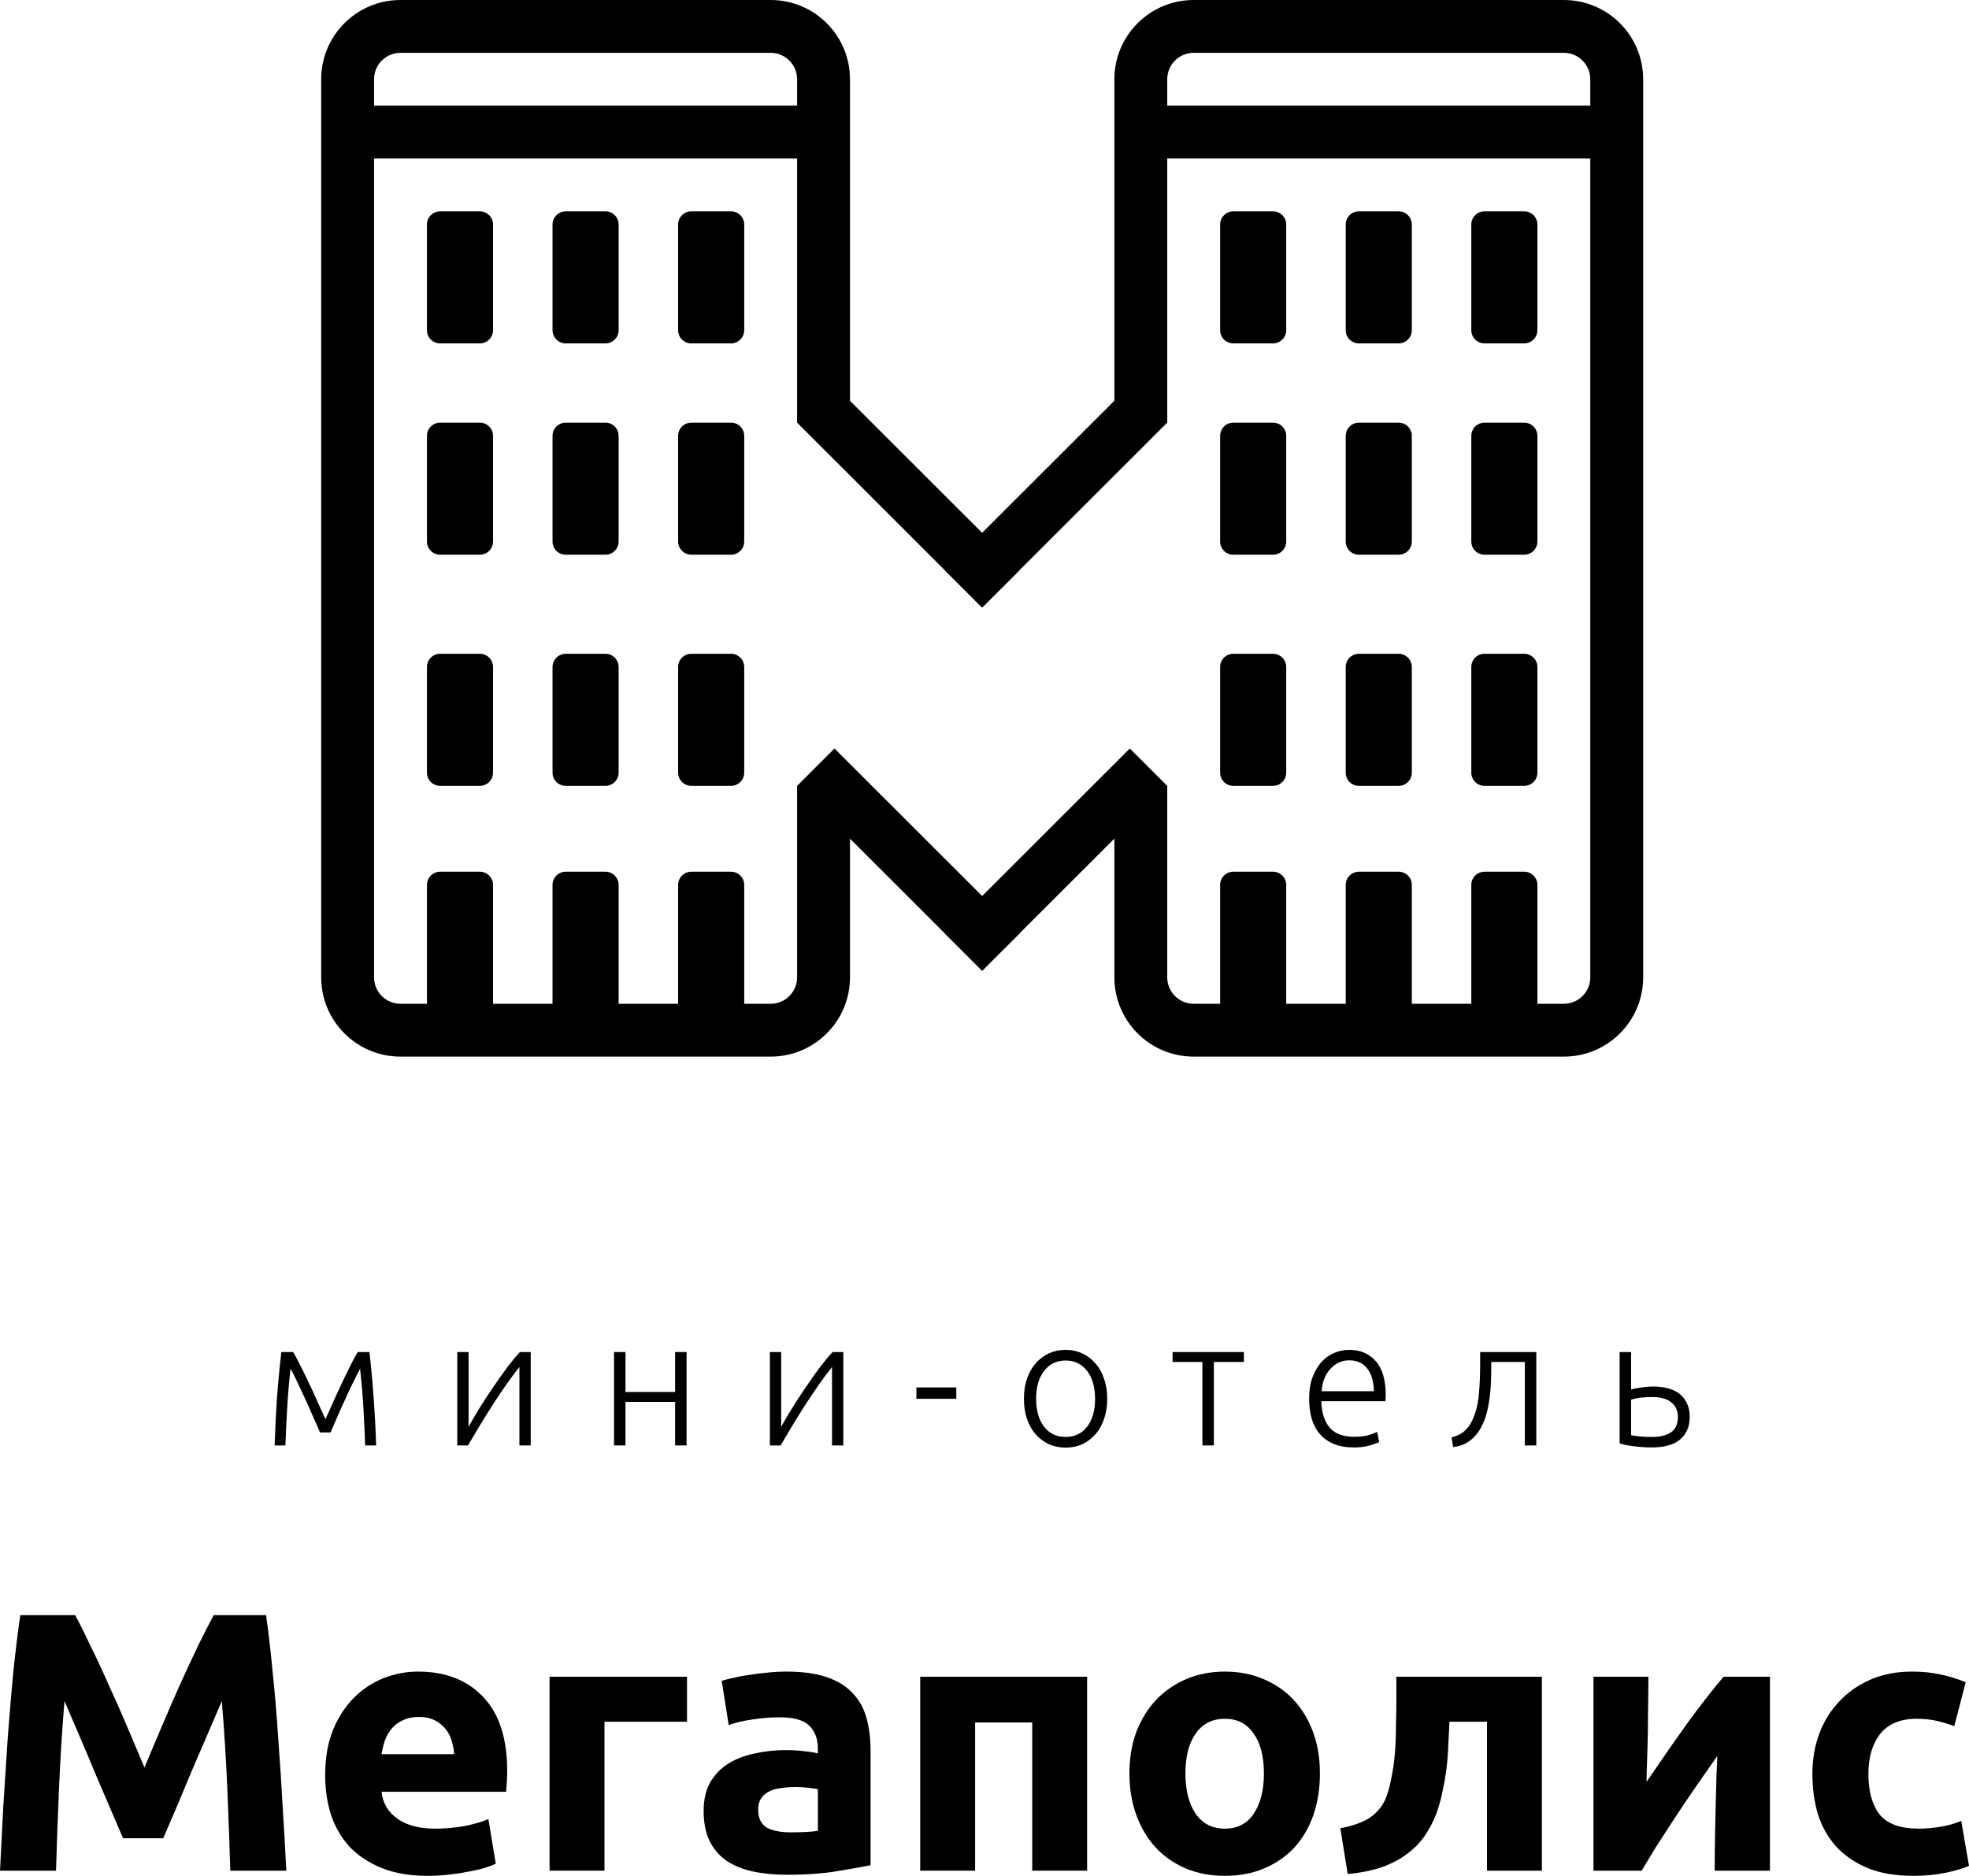 <svg width="423" height="403" viewBox="0 0 423 403" fill="none" xmlns="http://www.w3.org/2000/svg">
<path fill-rule="evenodd" clip-rule="evenodd" d="M250.76 90.8V34.05H341.64V209.975C341.64 213.109 339.097 215.65 335.96 215.65H330.28V190.113C330.28 188.545 329.008 187.275 327.44 187.275H318.92C317.352 187.275 316.08 188.545 316.08 190.113V215.65H303.3V190.113C303.3 188.545 302.028 187.275 300.46 187.275H291.94C290.372 187.275 289.1 188.545 289.1 190.113V215.65H276.32V190.113C276.32 188.545 275.048 187.275 273.48 187.275H264.96C263.392 187.275 262.12 188.545 262.12 190.113V215.65H256.44C253.303 215.65 250.76 213.109 250.76 209.975V168.831H250.748L242.715 160.806L202.955 200.531L210.988 208.556L239.4 180.169V209.975C239.4 219.378 247.029 227 256.44 227H335.96C345.371 227 353 219.378 353 209.975V17.025C353 7.622 345.371 0 335.96 0H256.44C247.029 0 239.4 7.622 239.4 17.025V86.087L202.955 122.499L210.988 130.525L250.748 90.8H250.76ZM335.96 11.35H256.44C253.303 11.35 250.76 13.891 250.76 17.025V22.7H341.64V17.025C341.64 13.891 339.097 11.35 335.96 11.35Z" fill="black"/>
<path d="M264.96 45.4C263.392 45.4 262.12 46.67 262.12 48.237V70.938C262.12 72.505 263.392 73.775 264.96 73.775H273.48C275.048 73.775 276.32 72.505 276.32 70.938V48.237C276.32 46.67 275.048 45.4 273.48 45.4H264.96Z" fill="black"/>
<path d="M289.1 48.237C289.1 46.67 290.372 45.4 291.94 45.4H300.46C302.028 45.4 303.3 46.67 303.3 48.237V70.938C303.3 72.505 302.028 73.775 300.46 73.775H291.94C290.372 73.775 289.1 72.505 289.1 70.938V48.237Z" fill="black"/>
<path d="M318.92 45.4C317.352 45.4 316.08 46.67 316.08 48.237V70.938C316.08 72.505 317.352 73.775 318.92 73.775H327.44C329.008 73.775 330.28 72.505 330.28 70.938V48.237C330.28 46.67 329.008 45.4 327.44 45.4H318.92Z" fill="black"/>
<path d="M262.12 93.638C262.12 92.07 263.392 90.8 264.96 90.8H273.48C275.048 90.8 276.32 92.07 276.32 93.638V116.338C276.32 117.905 275.048 119.175 273.48 119.175H264.96C263.392 119.175 262.12 117.905 262.12 116.338V93.638Z" fill="black"/>
<path d="M291.94 90.8C290.372 90.8 289.1 92.07 289.1 93.638V116.338C289.1 117.905 290.372 119.175 291.94 119.175H300.46C302.028 119.175 303.3 117.905 303.3 116.338V93.638C303.3 92.07 302.028 90.8 300.46 90.8H291.94Z" fill="black"/>
<path d="M316.08 93.638C316.08 92.07 317.352 90.8 318.92 90.8H327.44C329.008 90.8 330.28 92.07 330.28 93.638V116.338C330.28 117.905 329.008 119.175 327.44 119.175H318.92C317.352 119.175 316.08 117.905 316.08 116.338V93.638Z" fill="black"/>
<path d="M264.96 140.456C263.392 140.456 262.12 141.727 262.12 143.294V165.994C262.12 167.561 263.392 168.831 264.96 168.831H273.48C275.048 168.831 276.32 167.561 276.32 165.994V143.294C276.32 141.727 275.048 140.456 273.48 140.456H264.96Z" fill="black"/>
<path d="M289.1 143.294C289.1 141.727 290.372 140.456 291.94 140.456H300.46C302.028 140.456 303.3 141.727 303.3 143.294V165.994C303.3 167.561 302.028 168.831 300.46 168.831H291.94C290.372 168.831 289.1 167.561 289.1 165.994V143.294Z" fill="black"/>
<path d="M318.92 140.456C317.352 140.456 316.08 141.727 316.08 143.294V165.994C316.08 167.561 317.352 168.831 318.92 168.831H327.44C329.008 168.831 330.28 167.561 330.28 165.994V143.294C330.28 141.727 329.008 140.456 327.44 140.456H318.92Z" fill="black"/>
<path fill-rule="evenodd" clip-rule="evenodd" d="M80.36 209.975V34.05H171.24V90.8L211 130.525L219.033 122.499L182.6 86.099V17.025C182.6 7.622 174.971 0 165.56 0H86.04C76.629 0 69 7.622 69 17.025V209.975C69 219.378 76.629 227 86.04 227H165.56C174.971 227 182.6 219.378 182.6 209.975V180.181L211 208.556L219.033 200.531L179.273 160.806L171.24 168.831V209.975C171.24 213.109 168.697 215.65 165.56 215.65H159.88V190.113C159.88 188.545 158.608 187.275 157.04 187.275H148.52C146.952 187.275 145.68 188.545 145.68 190.113V215.65H132.9V190.113C132.9 188.545 131.628 187.275 130.06 187.275H121.54C119.972 187.275 118.7 188.545 118.7 190.113V215.65H105.92V190.113C105.92 188.545 104.648 187.275 103.08 187.275H94.56C92.992 187.275 91.72 188.545 91.72 190.113V215.65H86.04C82.903 215.65 80.36 213.109 80.36 209.975ZM165.56 11.35H86.04C82.903 11.35 80.36 13.891 80.36 17.025V22.7H171.24V17.025C171.24 13.891 168.697 11.35 165.56 11.35Z" fill="black"/>
<path d="M94.56 45.4C92.992 45.4 91.72 46.67 91.72 48.237V70.938C91.72 72.505 92.992 73.775 94.56 73.775H103.08C104.648 73.775 105.92 72.505 105.92 70.938V48.237C105.92 46.67 104.648 45.4 103.08 45.4H94.56Z" fill="black"/>
<path d="M118.7 48.237C118.7 46.67 119.972 45.4 121.54 45.4H130.06C131.628 45.4 132.9 46.67 132.9 48.237V70.938C132.9 72.505 131.628 73.775 130.06 73.775H121.54C119.972 73.775 118.7 72.505 118.7 70.938V48.237Z" fill="black"/>
<path d="M148.52 45.4C146.952 45.4 145.68 46.67 145.68 48.237V70.938C145.68 72.505 146.952 73.775 148.52 73.775H157.04C158.608 73.775 159.88 72.505 159.88 70.938V48.237C159.88 46.67 158.608 45.4 157.04 45.4H148.52Z" fill="black"/>
<path d="M91.72 93.638C91.72 92.07 92.992 90.8 94.56 90.8H103.08C104.648 90.8 105.92 92.07 105.92 93.638V116.338C105.92 117.905 104.648 119.175 103.08 119.175H94.56C92.992 119.175 91.72 117.905 91.72 116.338V93.638Z" fill="black"/>
<path d="M121.54 90.8C119.972 90.8 118.7 92.07 118.7 93.638V116.338C118.7 117.905 119.972 119.175 121.54 119.175H130.06C131.628 119.175 132.9 117.905 132.9 116.338V93.638C132.9 92.07 131.628 90.8 130.06 90.8H121.54Z" fill="black"/>
<path d="M145.68 93.638C145.68 92.07 146.952 90.8 148.52 90.8H157.04C158.608 90.8 159.88 92.07 159.88 93.638V116.338C159.88 117.905 158.608 119.175 157.04 119.175H148.52C146.952 119.175 145.68 117.905 145.68 116.338V93.638Z" fill="black"/>
<path d="M94.56 140.456C92.992 140.456 91.72 141.727 91.72 143.294V165.994C91.72 167.561 92.992 168.831 94.56 168.831H103.08C104.648 168.831 105.92 167.561 105.92 165.994V143.294C105.92 141.727 104.648 140.456 103.08 140.456H94.56Z" fill="black"/>
<path d="M118.7 143.294C118.7 141.727 119.972 140.456 121.54 140.456H130.06C131.628 140.456 132.9 141.727 132.9 143.294V165.994C132.9 167.561 131.628 168.831 130.06 168.831H121.54C119.972 168.831 118.7 167.561 118.7 165.994V143.294Z" fill="black"/>
<path d="M148.52 140.456C146.952 140.456 145.68 141.727 145.68 143.294V165.994C145.68 167.561 146.952 168.831 148.52 168.831H157.04C158.608 168.831 159.88 167.561 159.88 165.994V143.294C159.88 141.727 158.608 140.456 157.04 140.456H148.52Z" fill="black"/>
<path d="M16.149 347C17.099 348.743 18.18 350.908 19.394 353.495C20.661 356.03 21.954 358.802 23.273 361.812C24.645 364.769 25.991 367.805 27.31 370.921C28.63 374.036 29.87 376.967 31.031 379.713C32.192 376.967 33.432 374.036 34.751 370.921C36.071 367.805 37.39 364.769 38.709 361.812C40.081 358.802 41.374 356.03 42.588 353.495C43.855 350.908 44.963 348.743 45.913 347H57.154C57.681 350.644 58.156 354.736 58.579 359.277C59.053 363.766 59.449 368.465 59.766 373.376C60.135 378.234 60.452 383.119 60.716 388.03C61.032 392.941 61.296 397.561 61.508 401.891H49.475C49.317 396.558 49.106 390.749 48.842 384.465C48.578 378.182 48.182 371.845 47.654 365.455C46.705 367.673 45.649 370.129 44.488 372.822C43.327 375.515 42.166 378.208 41.005 380.901C39.897 383.594 38.815 386.182 37.759 388.663C36.704 391.092 35.807 393.178 35.068 394.921H26.439C25.701 393.178 24.803 391.092 23.748 388.663C22.693 386.182 21.584 383.594 20.423 380.901C19.315 378.208 18.18 375.515 17.019 372.822C15.858 370.129 14.803 367.673 13.853 365.455C13.325 371.845 12.93 378.182 12.666 384.465C12.402 390.749 12.191 396.558 12.032 401.891H0C0.211 397.561 0.449 392.941 0.712 388.03C1.029 383.119 1.346 378.234 1.662 373.376C2.032 368.465 2.428 363.766 2.85 359.277C3.325 354.736 3.826 350.644 4.354 347H16.149Z" fill="black"/>
<path d="M69.856 381.376C69.856 377.68 70.41 374.459 71.518 371.713C72.679 368.914 74.183 366.591 76.03 364.743C77.877 362.894 79.988 361.495 82.363 360.545C84.791 359.594 87.271 359.119 89.804 359.119C95.715 359.119 100.385 360.941 103.816 364.584C107.246 368.175 108.961 373.482 108.961 380.505C108.961 381.191 108.935 381.957 108.882 382.802C108.829 383.594 108.776 384.307 108.723 384.941H81.967C82.231 387.37 83.366 389.297 85.371 390.723C87.377 392.149 90.068 392.861 93.445 392.861C95.609 392.861 97.72 392.677 99.778 392.307C101.889 391.884 103.604 391.383 104.924 390.802L106.507 400.386C105.874 400.703 105.029 401.02 103.974 401.337C102.918 401.653 101.731 401.917 100.412 402.129C99.145 402.393 97.773 402.604 96.295 402.762C94.818 402.921 93.34 403 91.862 403C88.115 403 84.844 402.446 82.046 401.337C79.302 400.228 77.007 398.723 75.159 396.822C73.365 394.868 72.019 392.571 71.122 389.931C70.278 387.29 69.856 384.439 69.856 381.376ZM97.562 376.861C97.509 375.858 97.324 374.881 97.008 373.931C96.744 372.98 96.295 372.135 95.662 371.396C95.082 370.657 94.316 370.05 93.366 369.574C92.469 369.099 91.335 368.861 89.963 368.861C88.643 368.861 87.508 369.099 86.559 369.574C85.609 369.997 84.817 370.578 84.184 371.317C83.55 372.056 83.049 372.927 82.68 373.931C82.363 374.881 82.126 375.858 81.967 376.861H97.562Z" fill="black"/>
<path d="M147.59 369.891H129.858V401.891H118.063V360.228H147.59V369.891Z" fill="black"/>
<path d="M169.844 393.653C171.005 393.653 172.113 393.627 173.169 393.574C174.224 393.521 175.068 393.442 175.702 393.337V384.386C175.227 384.281 174.514 384.175 173.564 384.069C172.614 383.964 171.744 383.911 170.952 383.911C169.844 383.911 168.788 383.99 167.786 384.149C166.836 384.254 165.991 384.492 165.253 384.861C164.514 385.231 163.933 385.733 163.511 386.366C163.089 387 162.878 387.792 162.878 388.743C162.878 390.591 163.485 391.884 164.698 392.624C165.965 393.31 167.68 393.653 169.844 393.653ZM168.894 359.119C172.377 359.119 175.279 359.515 177.602 360.307C179.924 361.099 181.771 362.234 183.143 363.713C184.568 365.191 185.57 366.987 186.151 369.099C186.731 371.211 187.022 373.561 187.022 376.149V400.703C185.333 401.073 182.984 401.495 179.976 401.97C176.968 402.498 173.327 402.762 169.052 402.762C166.361 402.762 163.907 402.525 161.69 402.05C159.527 401.574 157.653 400.809 156.07 399.752C154.487 398.644 153.273 397.218 152.429 395.475C151.584 393.733 151.162 391.594 151.162 389.059C151.162 386.63 151.637 384.571 152.587 382.881C153.59 381.191 154.909 379.845 156.545 378.842C158.181 377.838 160.054 377.125 162.165 376.703C164.276 376.228 166.466 375.99 168.736 375.99C170.266 375.99 171.612 376.069 172.773 376.228C173.987 376.333 174.963 376.492 175.702 376.703V375.594C175.702 373.587 175.095 371.977 173.881 370.762C172.667 369.548 170.556 368.941 167.548 368.941C165.543 368.941 163.564 369.099 161.611 369.416C159.659 369.68 157.97 370.076 156.545 370.604L155.041 361.099C155.727 360.888 156.571 360.677 157.574 360.465C158.629 360.201 159.764 359.99 160.978 359.832C162.192 359.62 163.458 359.462 164.778 359.356C166.15 359.198 167.522 359.119 168.894 359.119Z" fill="black"/>
<path d="M233.547 360.228V401.891H221.752V370.05H209.482V401.891H197.687V360.228H233.547Z" fill="black"/>
<path d="M283.558 380.98C283.558 384.254 283.083 387.264 282.133 390.01C281.183 392.703 279.811 395.026 278.017 396.98C276.223 398.881 274.059 400.36 271.526 401.416C269.045 402.472 266.248 403 263.135 403C260.074 403 257.277 402.472 254.744 401.416C252.263 400.36 250.126 398.881 248.332 396.98C246.537 395.026 245.139 392.703 244.136 390.01C243.134 387.264 242.632 384.254 242.632 380.98C242.632 377.706 243.134 374.723 244.136 372.03C245.192 369.337 246.617 367.04 248.411 365.139C250.258 363.238 252.422 361.759 254.902 360.703C257.435 359.647 260.179 359.119 263.135 359.119C266.143 359.119 268.887 359.647 271.367 360.703C273.901 361.759 276.064 363.238 277.859 365.139C279.653 367.04 281.051 369.337 282.054 372.03C283.057 374.723 283.558 377.706 283.558 380.98ZM271.526 380.98C271.526 377.337 270.787 374.485 269.309 372.426C267.884 370.314 265.826 369.257 263.135 369.257C260.443 369.257 258.359 370.314 256.881 372.426C255.403 374.485 254.665 377.337 254.665 380.98C254.665 384.624 255.403 387.528 256.881 389.693C258.359 391.805 260.443 392.861 263.135 392.861C265.826 392.861 267.884 391.805 269.309 389.693C270.787 387.528 271.526 384.624 271.526 380.98Z" fill="black"/>
<path d="M311.377 369.891C311.324 371.422 311.245 373.059 311.139 374.802C311.086 376.492 310.955 378.208 310.743 379.95C310.532 381.64 310.242 383.304 309.873 384.941C309.556 386.578 309.134 388.109 308.606 389.535C307.973 391.224 307.155 392.809 306.152 394.287C305.202 395.713 303.962 397.007 302.432 398.168C300.954 399.33 299.133 400.307 296.97 401.099C294.859 401.838 292.378 402.34 289.528 402.604L287.945 392.782C290.637 392.254 292.721 391.515 294.199 390.564C295.677 389.561 296.785 388.294 297.524 386.762C298.104 385.442 298.553 383.911 298.869 382.168C299.239 380.426 299.503 378.604 299.661 376.703C299.819 374.749 299.898 372.769 299.898 370.762C299.951 368.756 299.978 366.828 299.978 364.98V360.228H331.246V401.891H319.451V369.891H311.377Z" fill="black"/>
<path d="M380.242 360.228V401.891H368.368C368.368 399.251 368.395 396.637 368.447 394.05C368.5 391.409 368.553 388.98 368.606 386.762C368.659 384.545 368.711 382.617 368.764 380.98C368.87 379.29 368.922 378.05 368.922 377.257C367.392 379.422 365.862 381.614 364.331 383.832C362.801 386.05 361.323 388.241 359.898 390.406C358.526 392.518 357.207 394.551 355.94 396.505C354.726 398.459 353.645 400.254 352.695 401.891H342.325V360.228H354.119C354.119 362.868 354.093 365.403 354.04 367.832C354.04 370.208 354.014 372.373 353.961 374.327C353.908 376.281 353.856 377.997 353.803 379.475C353.75 380.901 353.724 382.01 353.724 382.802C356.89 378.155 359.793 373.983 362.431 370.287C365.123 366.591 367.735 363.238 370.268 360.228H380.242Z" fill="black"/>
<path d="M389.357 381.059C389.357 378.05 389.832 375.224 390.782 372.584C391.785 369.891 393.209 367.568 395.056 365.614C396.904 363.607 399.146 362.023 401.785 360.861C404.424 359.7 407.432 359.119 410.809 359.119C413.026 359.119 415.058 359.33 416.905 359.752C418.752 360.122 420.546 360.677 422.288 361.416L419.834 370.842C418.725 370.419 417.512 370.05 416.192 369.733C414.873 369.416 413.395 369.257 411.759 369.257C408.276 369.257 405.664 370.34 403.922 372.505C402.234 374.67 401.389 377.521 401.389 381.059C401.389 384.809 402.181 387.713 403.764 389.772C405.4 391.832 408.223 392.861 412.234 392.861C413.659 392.861 415.19 392.729 416.826 392.465C418.461 392.201 419.966 391.779 421.338 391.198L423 400.861C421.628 401.442 419.913 401.944 417.855 402.366C415.796 402.789 413.527 403 411.047 403C407.247 403 403.975 402.446 401.231 401.337C398.487 400.175 396.217 398.617 394.423 396.663C392.682 394.71 391.389 392.413 390.544 389.772C389.753 387.079 389.357 384.175 389.357 381.059Z" fill="black"/>
<path d="M68.746 307.739C68.594 307.351 68.367 306.821 68.064 306.148C67.76 305.449 67.419 304.686 67.04 303.858C66.686 303.004 66.294 302.111 65.864 301.179C65.434 300.222 65.004 299.303 64.575 298.423C64.17 297.543 63.778 296.715 63.399 295.939C63.02 295.163 62.691 294.529 62.413 294.037C62.084 297.013 61.844 299.847 61.693 302.538C61.541 305.203 61.414 307.869 61.313 310.534H59C59.101 307.196 59.266 303.832 59.493 300.442C59.746 297.052 60.062 293.726 60.441 290.466H62.982C63.311 291.009 63.728 291.786 64.233 292.795C64.764 293.804 65.333 294.956 65.94 296.25C66.572 297.518 67.217 298.902 67.874 300.403C68.557 301.878 69.239 303.379 69.922 304.906C70.605 303.379 71.274 301.878 71.932 300.403C72.614 298.902 73.259 297.518 73.866 296.25C74.498 294.956 75.067 293.804 75.572 292.795C76.078 291.786 76.508 291.009 76.862 290.466H79.365C79.744 293.726 80.047 297.052 80.275 300.442C80.528 303.832 80.705 307.196 80.806 310.534H78.454C78.353 307.869 78.227 305.203 78.075 302.538C77.924 299.847 77.683 297.013 77.355 294.037C77.077 294.555 76.748 295.201 76.369 295.978C75.99 296.728 75.585 297.543 75.155 298.423C74.751 299.303 74.334 300.222 73.904 301.179C73.474 302.111 73.07 303.004 72.69 303.858C72.336 304.686 72.008 305.449 71.704 306.148C71.401 306.821 71.173 307.351 71.022 307.739H68.746Z" fill="black"/>
<path d="M111.586 293.688C110.828 294.619 109.943 295.797 108.932 297.22C107.946 298.643 106.934 300.144 105.898 301.723C104.887 303.301 103.913 304.867 102.978 306.42C102.042 307.972 101.233 309.344 100.551 310.534H98.237V290.466H100.664V306.536C101.271 305.423 102.017 304.142 102.902 302.693C103.812 301.218 104.773 299.743 105.784 298.268C106.795 296.767 107.807 295.331 108.818 293.959C109.854 292.588 110.815 291.423 111.7 290.466H114.013V310.534H111.586V293.688Z" fill="black"/>
<path d="M147.495 310.534H145.03V301.179H134.374V310.534H131.909V290.466H134.374V299.044H145.03V290.466H147.495V310.534Z" fill="black"/>
<path d="M178.744 293.688C177.986 294.619 177.101 295.797 176.09 297.22C175.104 298.643 174.092 300.144 173.056 301.723C172.044 303.301 171.071 304.867 170.136 306.42C169.2 307.972 168.391 309.344 167.709 310.534H165.395V290.466H167.822V306.536C168.429 305.423 169.175 304.142 170.06 302.693C170.97 301.218 171.931 299.743 172.942 298.268C173.953 296.767 174.965 295.331 175.976 293.959C177.012 292.588 177.973 291.423 178.858 290.466H181.171V310.534H178.744V293.688Z" fill="black"/>
<path d="M196.867 298.074H205.438V300.519H196.867V298.074Z" fill="black"/>
<path d="M237.871 300.519C237.871 302.098 237.643 303.534 237.188 304.828C236.758 306.122 236.139 307.222 235.33 308.128C234.546 309.033 233.611 309.745 232.524 310.262C231.436 310.754 230.236 311 228.921 311C227.606 311 226.405 310.754 225.318 310.262C224.231 309.745 223.283 309.033 222.474 308.128C221.69 307.222 221.071 306.122 220.616 304.828C220.186 303.534 219.971 302.098 219.971 300.519C219.971 298.941 220.186 297.505 220.616 296.211C221.071 294.917 221.69 293.817 222.474 292.911C223.283 291.98 224.231 291.268 225.318 290.776C226.405 290.259 227.606 290 228.921 290C230.236 290 231.436 290.259 232.524 290.776C233.611 291.268 234.546 291.98 235.33 292.911C236.139 293.817 236.758 294.917 237.188 296.211C237.643 297.505 237.871 298.941 237.871 300.519ZM235.254 300.519C235.254 298.009 234.685 296.017 233.547 294.542C232.41 293.041 230.868 292.29 228.921 292.29C226.974 292.29 225.432 293.041 224.294 294.542C223.157 296.017 222.588 298.009 222.588 300.519C222.588 303.03 223.157 305.022 224.294 306.497C225.432 307.972 226.974 308.71 228.921 308.71C230.868 308.71 232.41 307.972 233.547 306.497C234.685 305.022 235.254 303.03 235.254 300.519Z" fill="black"/>
<path d="M267.224 290.466V292.601H260.777V310.534H258.312V292.601H251.903V290.466H267.224Z" fill="black"/>
<path d="M281.24 300.481C281.24 298.721 281.481 297.194 281.961 295.9C282.467 294.58 283.111 293.481 283.895 292.601C284.704 291.721 285.614 291.074 286.626 290.66C287.662 290.22 288.724 290 289.811 290C292.213 290 294.122 290.802 295.537 292.407C296.979 294.011 297.699 296.482 297.699 299.821C297.699 300.028 297.686 300.235 297.661 300.442C297.661 300.649 297.649 300.843 297.623 301.024H283.857C283.933 303.482 284.527 305.372 285.64 306.691C286.752 308.011 288.522 308.671 290.949 308.671C292.289 308.671 293.351 308.542 294.134 308.283C294.918 308.024 295.487 307.804 295.841 307.623L296.296 309.797C295.942 310.004 295.272 310.25 294.286 310.534C293.325 310.819 292.188 310.961 290.873 310.961C289.154 310.961 287.687 310.702 286.474 310.185C285.26 309.667 284.262 308.943 283.478 308.011C282.694 307.079 282.125 305.98 281.771 304.712C281.417 303.418 281.24 302.007 281.24 300.481ZM295.158 298.889C295.108 296.793 294.627 295.163 293.717 293.998C292.807 292.834 291.518 292.251 289.849 292.251C288.964 292.251 288.168 292.433 287.46 292.795C286.777 293.157 286.17 293.649 285.64 294.27C285.134 294.865 284.729 295.564 284.426 296.366C284.148 297.168 283.984 298.009 283.933 298.889H295.158Z" fill="black"/>
<path d="M320.371 292.601V293.416C320.371 294.192 320.359 295.046 320.334 295.978C320.308 296.884 320.258 297.815 320.182 298.773C320.106 299.73 319.98 300.688 319.803 301.645C319.651 302.577 319.449 303.457 319.196 304.285C318.918 305.139 318.564 305.954 318.134 306.73C317.73 307.481 317.237 308.153 316.655 308.749C316.099 309.318 315.441 309.797 314.683 310.185C313.95 310.547 313.116 310.78 312.18 310.884L311.839 308.787C313.103 308.503 314.114 307.972 314.873 307.196C315.656 306.42 316.301 305.32 316.807 303.896C317.312 302.473 317.628 300.843 317.755 299.006C317.906 297.142 317.982 295.111 317.982 292.911V290.466H330.042V310.534H327.577V292.601H320.371Z" fill="black"/>
<path d="M347.945 290.466H350.41V298.501C350.865 298.372 351.535 298.242 352.419 298.113C353.33 297.957 354.265 297.88 355.226 297.88C356.288 297.88 357.286 297.996 358.222 298.229C359.157 298.462 359.979 298.837 360.687 299.355C361.395 299.872 361.951 300.545 362.355 301.373C362.785 302.201 363 303.211 363 304.401C363 305.591 362.785 306.601 362.355 307.429C361.951 308.257 361.382 308.943 360.649 309.486C359.941 310.004 359.081 310.379 358.07 310.612C357.084 310.845 356.022 310.961 354.884 310.961C354.202 310.961 353.507 310.935 352.799 310.884C352.116 310.832 351.471 310.767 350.865 310.689C350.258 310.612 349.702 310.521 349.196 310.418C348.69 310.314 348.273 310.198 347.945 310.068V290.466ZM354.884 308.71C356.578 308.71 357.931 308.386 358.942 307.739C359.954 307.067 360.459 305.954 360.459 304.401C360.459 303.677 360.32 303.043 360.042 302.499C359.764 301.956 359.385 301.516 358.904 301.179C358.449 300.817 357.893 300.558 357.236 300.403C356.604 300.222 355.908 300.131 355.15 300.131C354.316 300.131 353.481 300.17 352.647 300.248C351.813 300.325 351.067 300.481 350.41 300.713V308.322C350.738 308.399 351.32 308.49 352.154 308.593C352.988 308.671 353.898 308.71 354.884 308.71Z" fill="black"/>
</svg>

